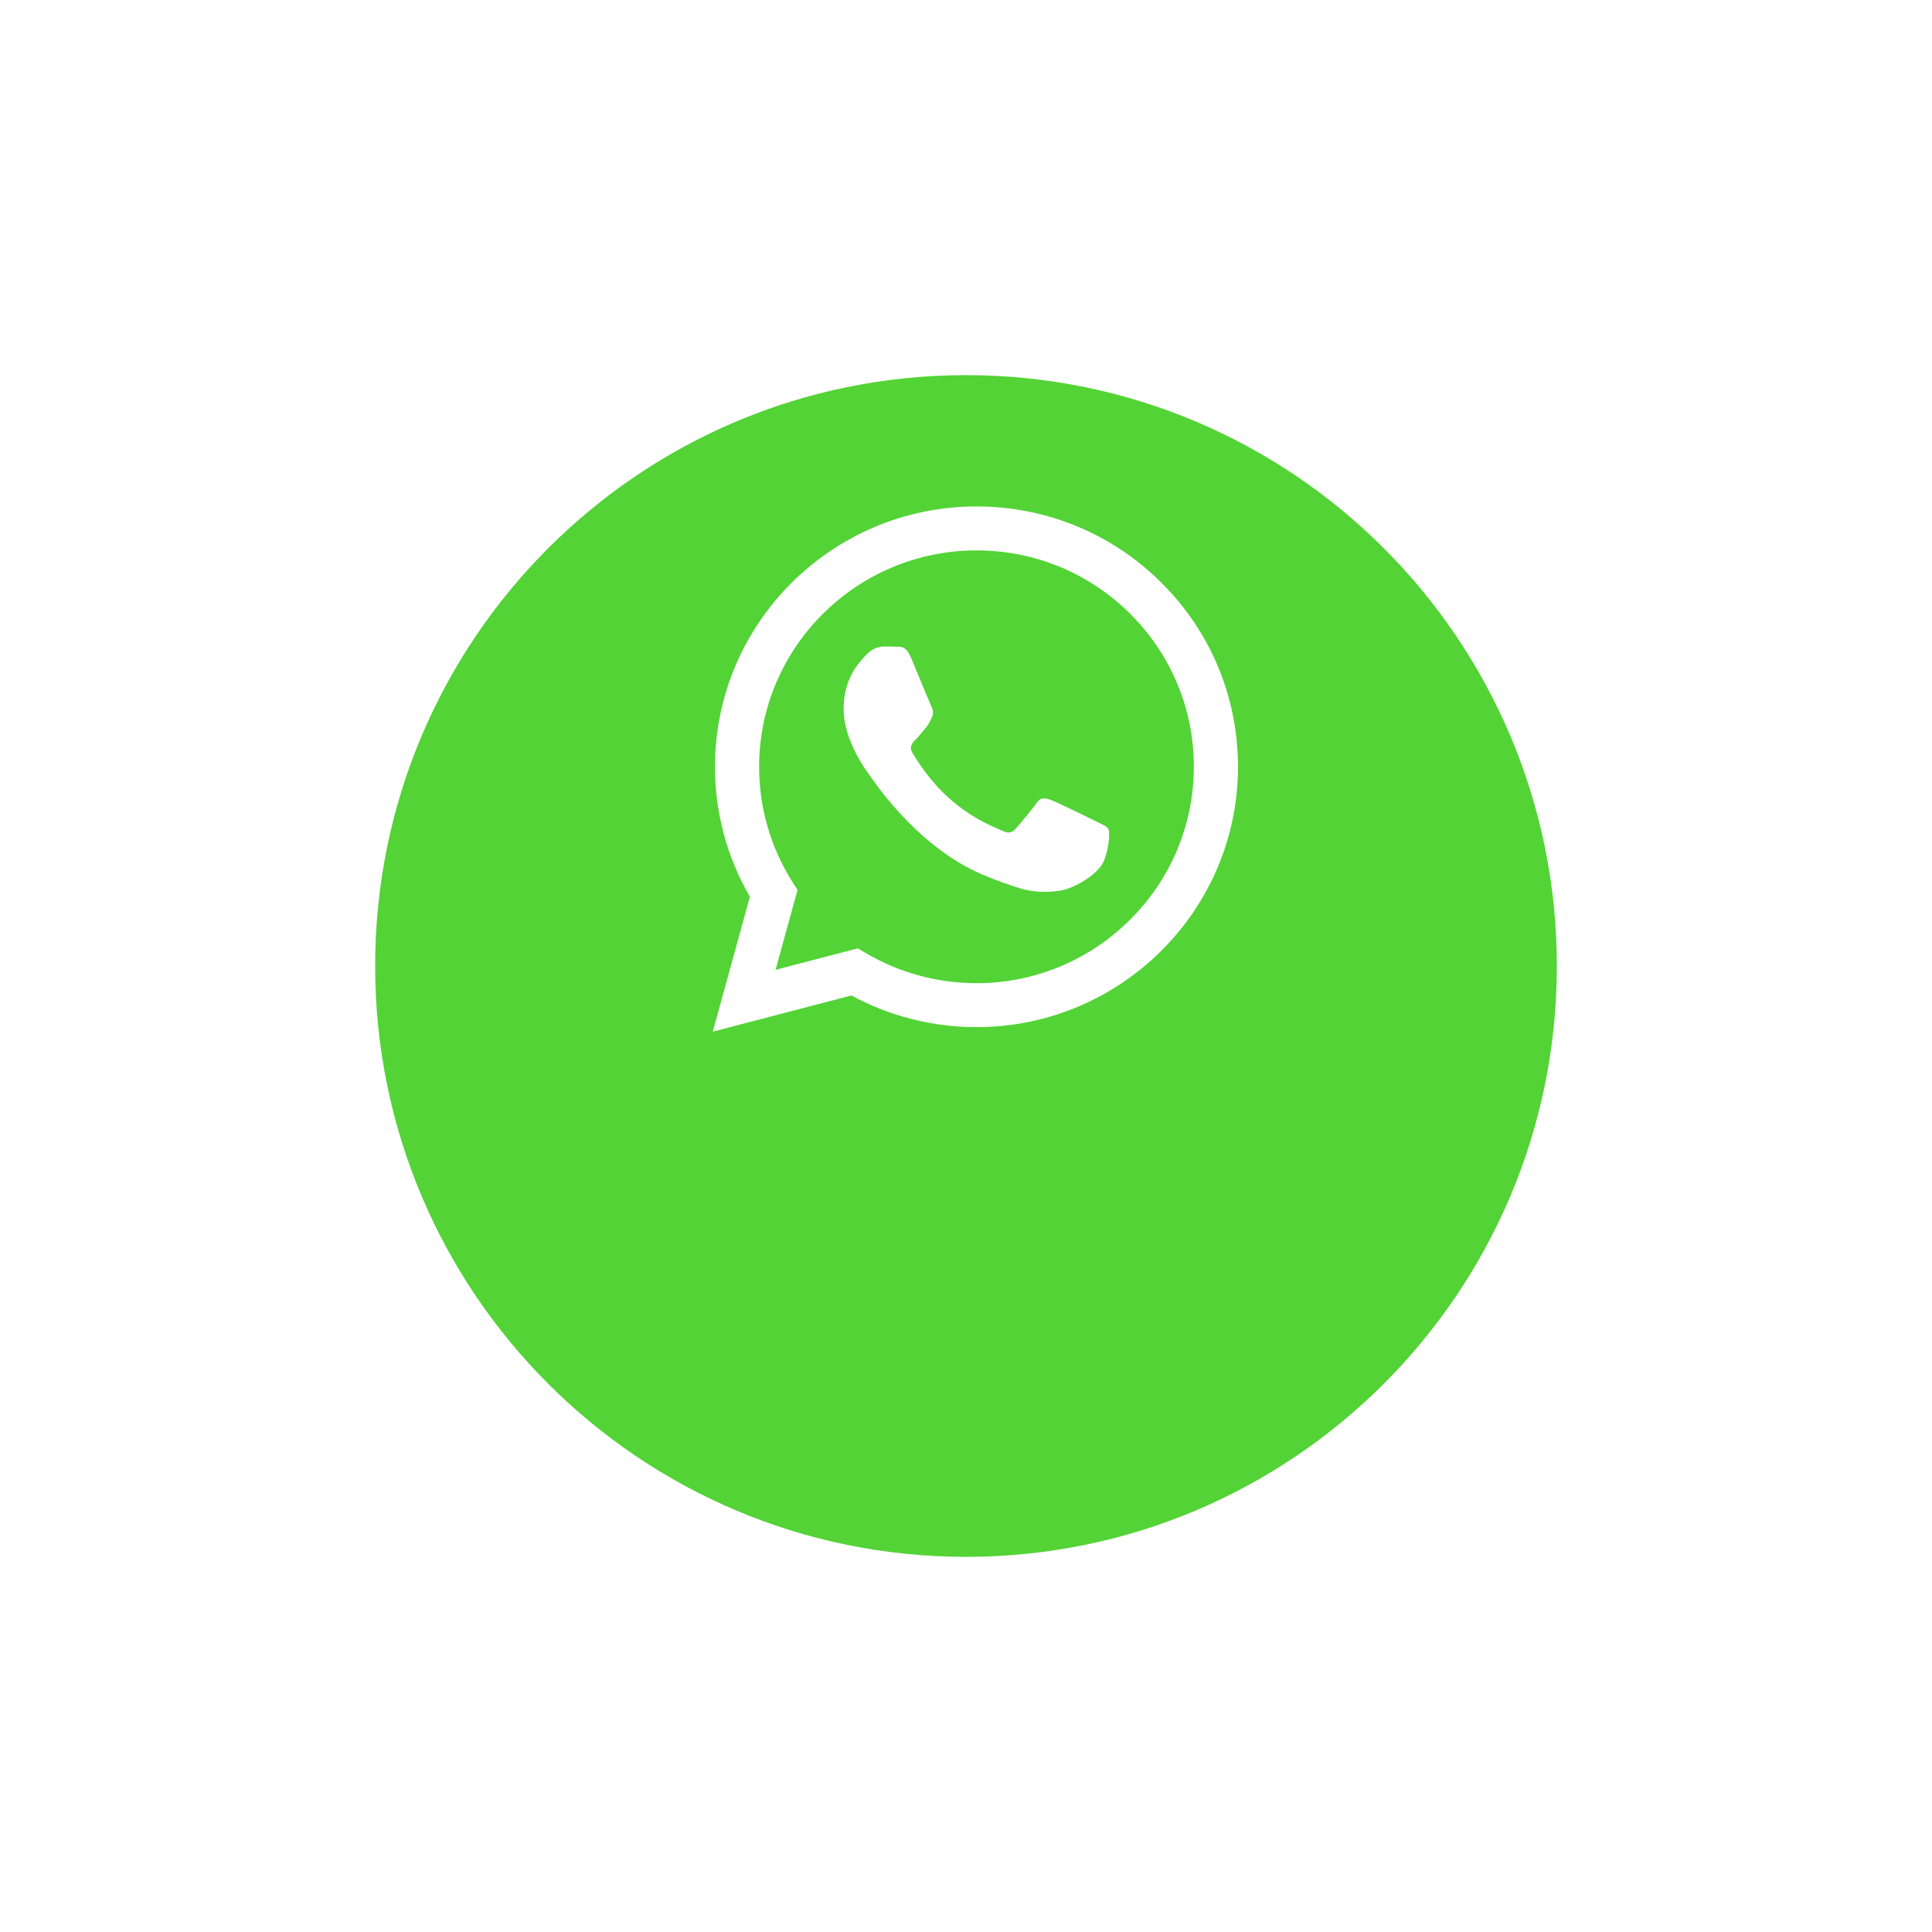 <?xml version="1.0" encoding="UTF-8"?> <svg xmlns="http://www.w3.org/2000/svg" width="103" height="103" viewBox="0 0 103 103" fill="none"> <g id="whatsapp"> <g id="Oval" filter="url(#filter0_d)"> <path d="M51.5 73C68.897 73 83 58.897 83 41.5C83 24.103 68.897 10 51.5 10C34.103 10 20 24.103 20 41.5C20 58.897 34.103 73 51.5 73Z" fill="#53D336"></path> </g> <g id="whatsapp-icon"> <path id="Shape" fill-rule="evenodd" clip-rule="evenodd" d="M61.92 31.069C59.288 28.447 55.788 27.002 52.058 27C44.374 27 38.12 33.224 38.117 40.874C38.116 43.319 38.758 45.706 39.978 47.81L38 55L45.391 53.071C47.427 54.176 49.719 54.758 52.053 54.759H52.059C59.742 54.759 65.997 48.535 66 40.885C66.001 37.178 64.553 33.692 61.92 31.069ZM52.059 52.416H52.054C49.975 52.415 47.935 51.859 46.156 50.809L45.733 50.559L41.347 51.704L42.518 47.448L42.242 47.012C41.082 45.176 40.47 43.054 40.471 40.875C40.473 34.516 45.671 29.343 52.063 29.343C55.158 29.345 58.068 30.546 60.255 32.725C62.443 34.905 63.647 37.803 63.646 40.884C63.644 47.243 58.445 52.416 52.059 52.416ZM56.034 42.651C56.354 42.767 58.066 43.606 58.415 43.779C58.483 43.813 58.546 43.844 58.605 43.872C58.848 43.989 59.012 44.068 59.082 44.184C59.169 44.329 59.169 45.023 58.879 45.833C58.589 46.642 57.197 47.382 56.528 47.481C55.928 47.57 55.168 47.608 54.334 47.344C53.828 47.184 53.179 46.971 52.348 46.614C49.083 45.21 46.876 42.061 46.458 41.465C46.429 41.423 46.408 41.394 46.397 41.379L46.394 41.375C46.21 41.13 44.975 39.49 44.975 37.792C44.975 36.196 45.763 35.358 46.126 34.973C46.15 34.947 46.173 34.923 46.194 34.9C46.513 34.553 46.891 34.467 47.123 34.467C47.355 34.467 47.587 34.469 47.79 34.479C47.815 34.48 47.841 34.48 47.868 34.48C48.071 34.478 48.324 34.477 48.574 35.074C48.67 35.304 48.811 35.644 48.959 36.004C49.259 36.73 49.59 37.532 49.648 37.648C49.735 37.821 49.793 38.024 49.677 38.255C49.66 38.29 49.644 38.322 49.629 38.353C49.541 38.531 49.477 38.661 49.329 38.834C49.271 38.901 49.211 38.974 49.151 39.047C49.031 39.192 48.911 39.337 48.806 39.441C48.632 39.614 48.45 39.801 48.654 40.149C48.857 40.496 49.556 41.631 50.591 42.55C51.705 43.538 52.672 43.956 53.163 44.168C53.258 44.209 53.336 44.243 53.393 44.271C53.741 44.444 53.944 44.416 54.148 44.184C54.351 43.953 55.018 43.172 55.251 42.825C55.483 42.478 55.715 42.535 56.034 42.651Z" fill="white"></path> </g> </g> <defs> <filter id="filter0_d" x="0" y="0" width="103" height="103" filterUnits="userSpaceOnUse" color-interpolation-filters="sRGB"> <feFlood flood-opacity="0" result="BackgroundImageFix"></feFlood> <feColorMatrix in="SourceAlpha" type="matrix" values="0 0 0 0 0 0 0 0 0 0 0 0 0 0 0 0 0 0 127 0"></feColorMatrix> <feOffset dy="10"></feOffset> <feGaussianBlur stdDeviation="10"></feGaussianBlur> <feColorMatrix type="matrix" values="0 0 0 0 0.325 0 0 0 0 0.827 0 0 0 0 0.212 0 0 0 0.4 0"></feColorMatrix> <feBlend mode="normal" in2="BackgroundImageFix" result="effect1_dropShadow"></feBlend> <feBlend mode="normal" in="SourceGraphic" in2="effect1_dropShadow" result="shape"></feBlend> </filter> </defs> </svg> 